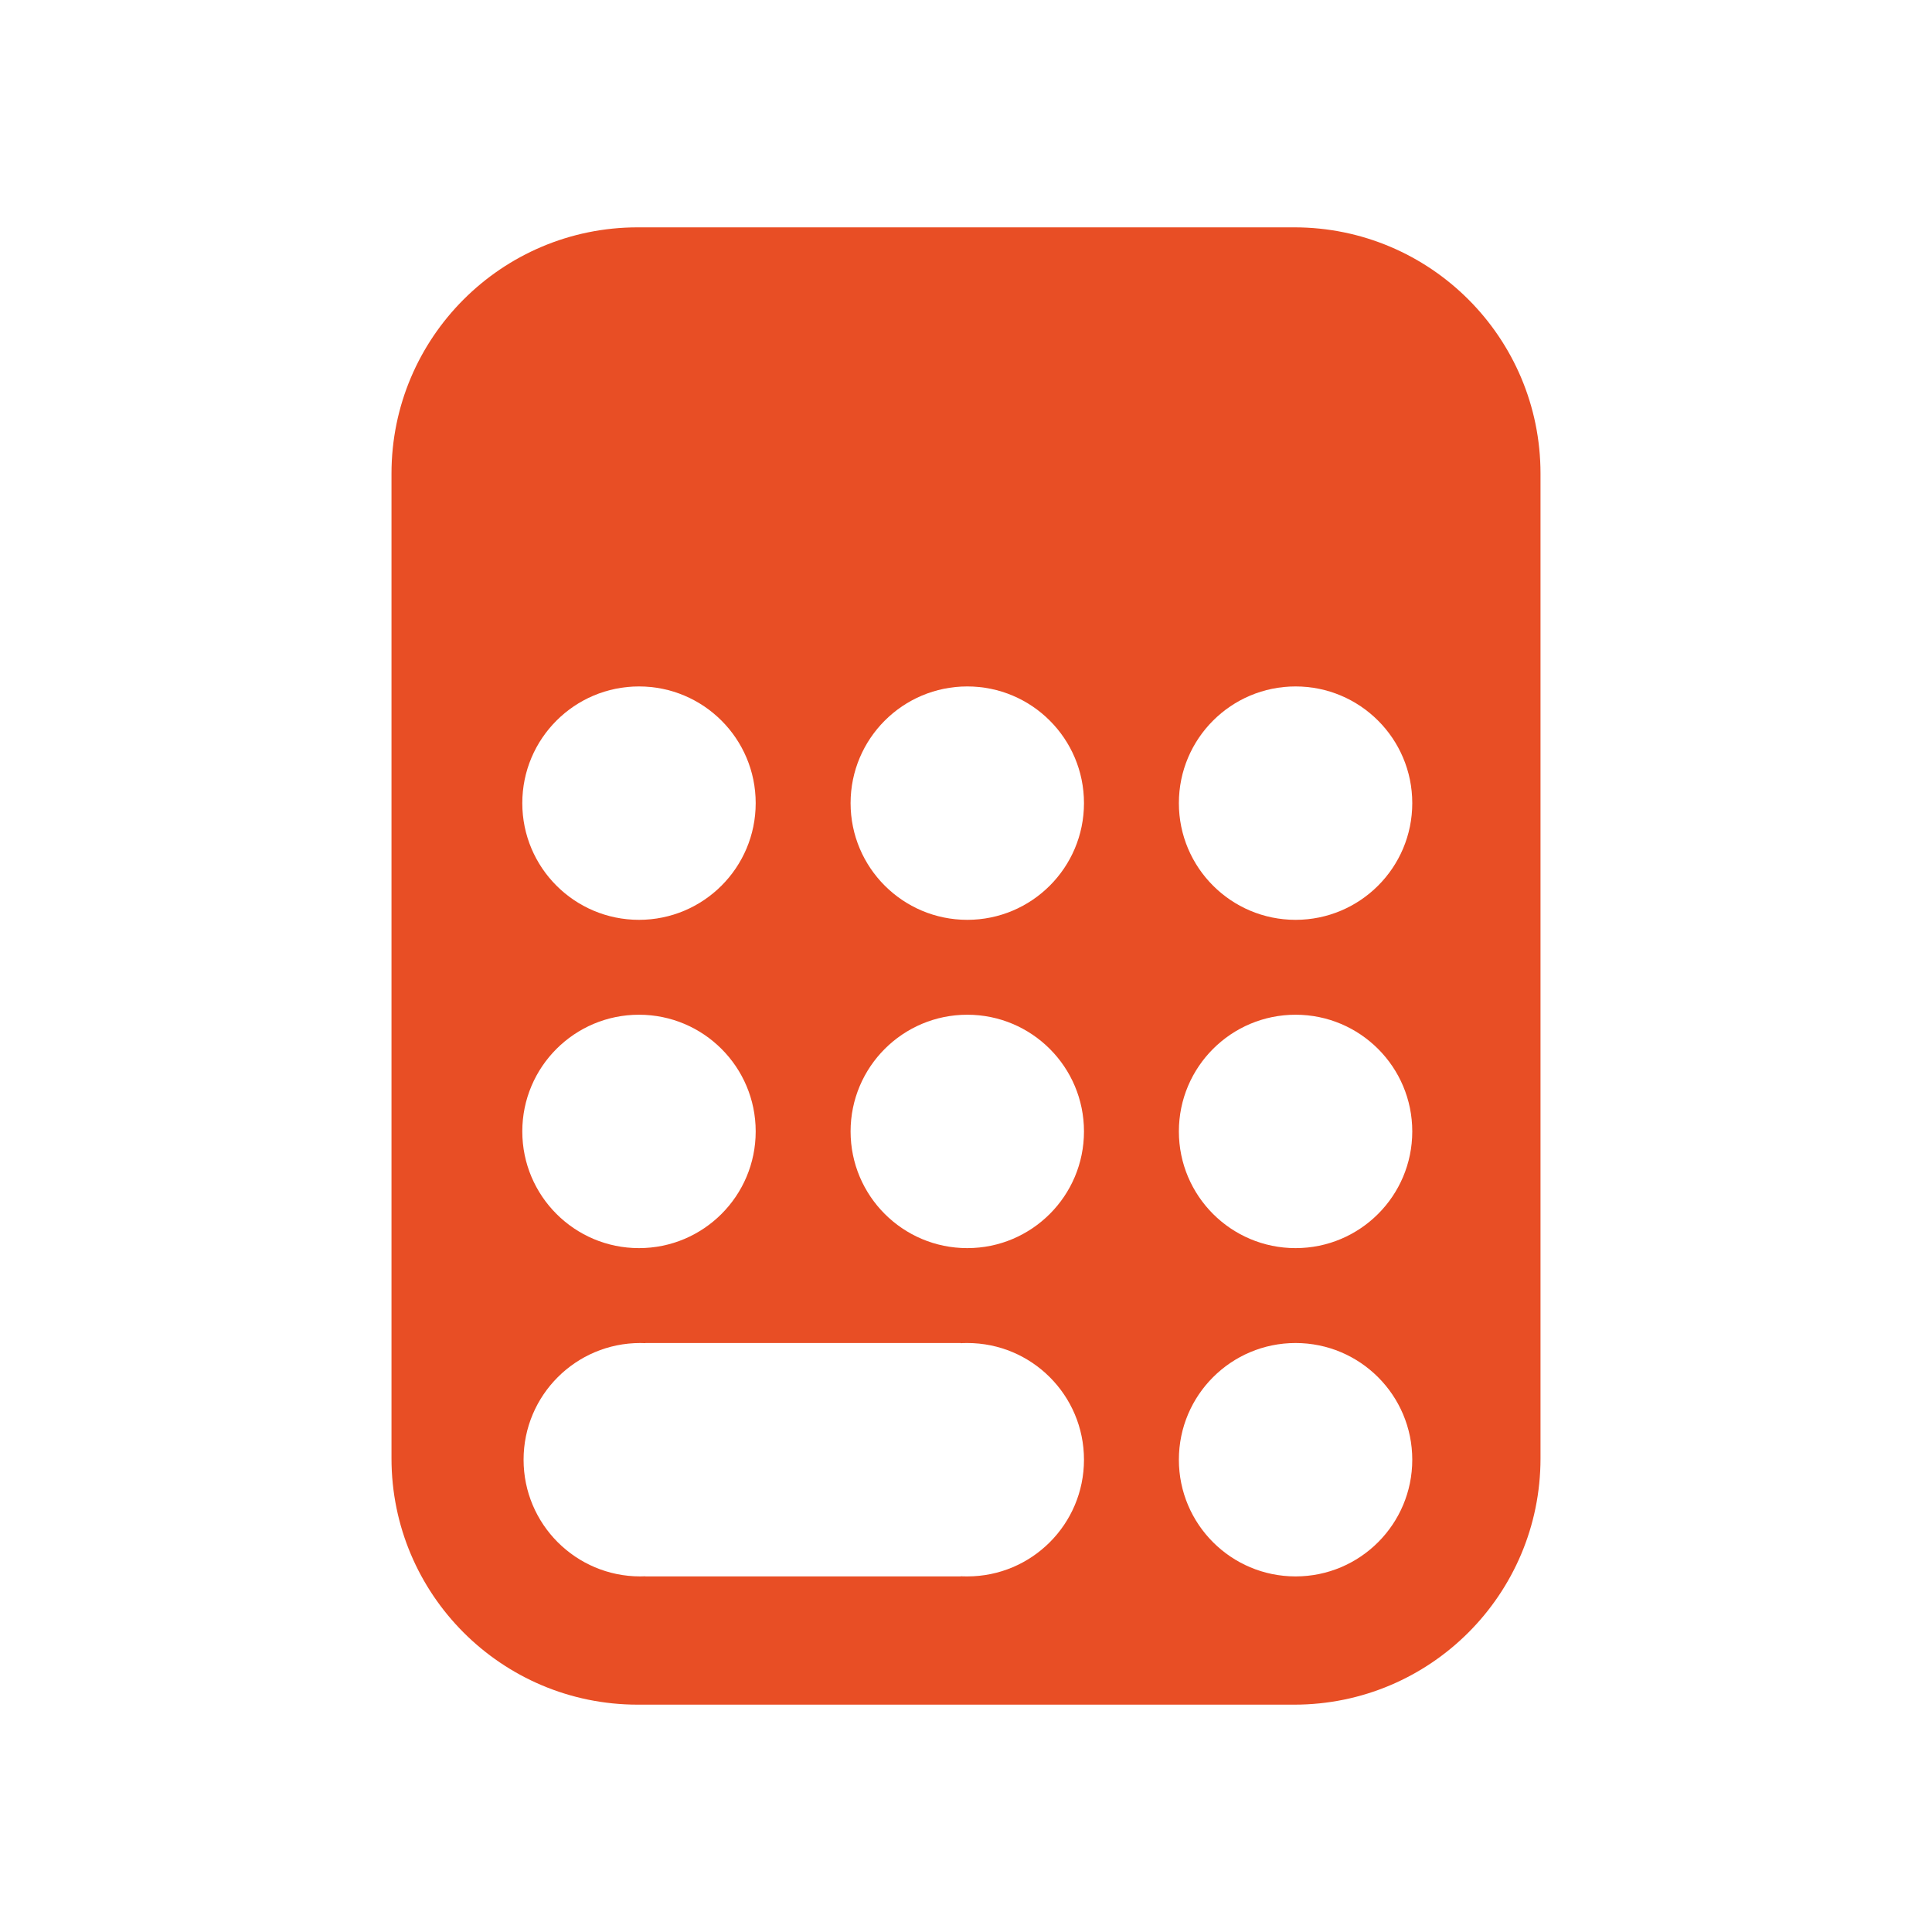<?xml version="1.0" encoding="UTF-8"?>
<!DOCTYPE svg PUBLIC "-//W3C//DTD SVG 1.1//EN" "http://www.w3.org/Graphics/SVG/1.1/DTD/svg11.dtd">
<svg version="1.1" xmlns="http://www.w3.org/2000/svg" xmlns:xlink="http://www.w3.org/1999/xlink" x="0" y="0" width="1024" height="1024" viewBox="0, 0, 1024, 1024">
  <g id="Background">
    <rect x="0" y="0" width="1024" height="1024" fill="#000000" fill-opacity="0"/>
  </g>
  <defs>
    <clipPath id="Clip_1">
      <path d="M640,64 C693.019,64 736,106.981 736,160 L736,864 C736,917.019 693.019,960 640,960 L384,960 C330.981,960 288,917.019 288,864 L288,160 C288,106.981 330.981,64 384,64 L640,64 z M510,819 L387,819 L387,819.05 L385,819 C359.871,819 339.5,839.371 339.5,864.5 C339.5,889.629 359.871,910 385,910 L387,909.949 L387,910 L510,910 L510,909.924 C510.935,910.02 510.106,909.939 512.5,910 C537.629,910 558,889.629 558,864.5 C558,839.371 537.629,819 512.5,819 C510.106,819.061 510.935,818.98 510,819.075 L510,819 z M640.5,819 L640.5,819 C615.371,819 595,839.371 595,864.5 C595,889.629 615.371,910 640.5,910 C665.629,910 686,889.629 686,864.5 C686,839.371 665.629,819 640.5,819 L640.5,819 z M512.5,691 L512.5,691 C487.371,691 467,711.371 467,736.5 C467,761.629 487.371,782 512.5,782 C537.629,782 558,761.629 558,736.5 C558,711.371 537.629,691 512.5,691 L512.5,691 z M384.5,691 L384.5,691 C359.371,691 339,711.371 339,736.5 C339,761.629 359.371,782 384.5,782 C409.629,782 430,761.629 430,736.5 C430,711.371 409.629,691 384.5,691 L384.5,691 z M640.5,691 L640.5,691 C615.371,691 595,711.371 595,736.5 C595,761.629 615.371,782 640.5,782 C665.629,782 686,761.629 686,736.5 C686,711.371 665.629,691 640.5,691 L640.5,691 z M512.5,563 L512.5,563 C487.371,563 467,583.371 467,608.5 C467,633.629 487.371,654 512.5,654 C537.629,654 558,633.629 558,608.5 C558,583.371 537.629,563 512.5,563 L512.5,563 z M640.5,563 L640.5,563 C615.371,563 595,583.371 595,608.5 C595,633.629 615.371,654 640.5,654 C665.629,654 686,633.629 686,608.5 C686,583.371 665.629,563 640.5,563 L640.5,563 z M384.5,563 L384.5,563 C359.371,563 339,583.371 339,608.5 C339,633.629 359.371,654 384.5,654 C409.629,654 430,633.629 430,608.5 C430,583.371 409.629,563 384.5,563 z M512.679,394 L512.679,394 L512.679,394 C508.047,394 503.442,394.457 498.867,395.37 C494.161,396.31 489.899,397.894 486.095,400.128 C482.194,402.418 478.97,405.463 476.449,409.238 C473.862,413.11 472.418,417.896 472.078,423.547 C471.973,425.297 473.366,426.774 475.123,426.774 L497.069,426.774 C498.642,426.774 499.957,425.581 500.106,424.018 C500.443,420.487 501.517,418.19 503.227,416.91 C505.117,415.495 507.882,414.743 511.597,414.742 C513.406,414.743 515.083,414.86 516.627,415.094 C517.946,415.293 519.062,415.677 519.996,416.237 C520.818,416.729 521.474,417.416 521.99,418.344 C522.481,419.226 522.766,420.607 522.765,422.495 L522.768,422.634 C522.83,423.986 522.524,424.775 521.87,425.31 C520.809,426.181 519.257,426.894 517.194,427.409 C514.877,427.987 512.191,428.426 509.14,428.72 C505.886,429.034 502.581,429.453 499.226,429.976 C495.819,430.508 492.44,431.225 489.088,432.128 C485.512,433.091 482.307,434.547 479.489,436.499 C476.564,438.524 474.186,441.225 472.366,444.564 C470.504,447.981 469.6,452.202 469.6,457.201 C469.6,461.736 470.38,465.719 471.971,469.129 C473.56,472.537 475.789,475.384 478.639,477.635 C481.435,479.845 484.684,481.466 488.361,482.498 C491.935,483.501 495.767,484 499.851,484 C505.098,484 510.24,483.236 515.267,481.709 C518.562,480.596 521.837,479.248 524.598,477.079 C524.942,478.557 524.703,477.605 525.395,479.913 C525.81,481.156 526.976,481.995 528.289,481.995 L550.544,481.995 C552.94,481.995 554.401,479.365 553.131,477.337 C552.374,476.128 551.769,474.059 551.407,471.169 C551.011,468.006 550.813,464.687 550.812,461.212 L550.812,419.719 C550.813,414.277 549.555,409.766 546.972,406.267 C544.512,402.935 541.343,400.329 537.502,398.47 C533.806,396.681 529.736,395.485 525.304,394.877 C521.046,394.293 516.838,394 512.679,394 z M522.765,444.9 L522.765,448.101 C522.766,449.189 522.646,450.717 522.403,452.659 C522.196,454.311 521.63,455.965 520.686,457.634 C519.823,459.162 518.446,460.516 516.502,461.696 C514.676,462.806 511.857,463.412 508.042,463.412 C506.477,463.412 504.966,463.275 503.504,463.001 C502.217,462.761 501.133,462.355 500.231,461.792 C499.45,461.305 498.837,460.645 498.364,459.769 C497.9,458.908 497.647,457.754 497.647,456.276 C497.647,454.69 497.903,453.483 498.364,452.629 C498.874,451.684 499.53,450.923 500.351,450.318 C501.26,449.647 502.355,449.1 503.647,448.684 C505.121,448.21 506.619,447.83 508.141,447.545 C509.803,447.253 511.497,447.004 513.19,446.805 C515.015,446.591 516.764,446.323 518.436,445.999 C519.905,445.728 521.335,445.323 522.765,444.9 z M428.919,368 L404.41,368 C402.709,368 401.33,369.332 401.329,370.975 L401.329,443.638 C401.33,445.474 401.254,447.386 401.104,449.376 C400.972,451.113 400.583,452.7 399.94,454.149 C399.404,455.356 398.537,456.33 397.273,457.12 C396.068,457.873 394.135,458.301 391.454,458.301 C388.995,458.301 387.1,457.939 385.76,457.273 C384.411,456.603 383.39,455.725 382.647,454.613 C381.838,453.401 381.251,451.884 380.904,450.04 C380.522,448.012 380.329,445.777 380.329,443.337 L380.329,438.512 C380.329,436.869 378.95,435.537 377.248,435.537 L355.081,435.537 C353.38,435.537 352,436.869 352,438.512 L352,447.859 C352,454.211 353.131,459.699 355.428,464.301 C357.704,468.863 360.747,472.634 364.548,475.581 C368.296,478.488 372.556,480.627 377.306,481.992 C381.964,483.331 386.787,484 391.766,484 C400.548,484 407.63,482.681 413.016,479.97 C418.336,477.291 422.471,473.908 425.373,469.817 C428.226,465.794 430.063,461.443 430.866,456.79 C431.621,452.415 432,448.384 432,444.693 L432,370.975 C432,369.332 430.621,368 428.919,368 z M640.161,396 C635.13,396 630.214,397.158 625.442,399.459 C622.971,400.77 620.52,402.204 618.613,404.309 L618.613,401.204 C618.613,399.523 617.266,398.16 615.603,398.159 L595.011,398.159 C593.348,398.16 592,399.523 592,401.204 L592,480.955 C592,482.637 593.348,484 595.011,484 L616.67,484 C618.333,484 619.681,482.637 619.681,480.955 L619.681,439.151 C619.681,431.627 620.867,426.393 623.041,423.476 C625.061,420.765 628.429,419.366 633.449,419.366 C637.684,419.366 640.315,420.547 641.738,422.812 C643.413,425.482 644.319,429.857 644.319,435.912 L644.319,480.955 C644.319,482.637 645.667,484 647.33,484 L668.99,484 C670.652,484 672,482.637 672,480.955 L672,431.901 C672,426.758 671.548,422.046 670.636,417.763 C669.682,413.279 668.002,409.421 665.586,406.221 C663.122,402.958 659.775,400.427 655.599,398.633 C651.378,396.987 646.957,396.141 642.427,396.04 L640.161,396 z M585.728,176 L526.324,176 C524.871,176 523.627,177.039 523.372,178.465 L512.889,237.091 C512.562,238.924 513.975,240.606 515.841,240.606 L535.288,240.606 C536.25,240.606 537.153,240.146 537.717,239.37 C539.604,236.771 541.57,234.92 543.595,233.784 C545.534,232.696 548.176,232.123 551.544,232.123 C554.072,232.123 556.233,232.545 558.052,233.37 C559.899,234.207 561.483,235.37 562.825,236.876 C564.172,238.387 565.184,240.153 565.867,242.197 C566.574,244.311 566.929,246.567 566.929,248.978 C566.929,251.27 566.555,253.489 565.803,255.648 C565.06,257.785 564.023,259.637 562.692,261.222 C561.383,262.779 559.777,264.044 557.852,265.025 C556.008,265.965 553.918,266.439 551.544,266.439 C547.409,266.439 544.137,265.262 541.571,262.911 C538.991,260.545 537.488,257.361 537.055,253.213 C536.896,251.69 535.608,250.533 534.072,250.533 L512.499,250.533 C510.821,250.533 509.47,251.905 509.501,253.577 C509.61,259.574 510.855,264.898 513.255,269.517 C515.63,274.089 518.822,277.935 522.812,281.03 C526.763,284.094 531.282,286.361 536.351,287.828 C541.336,289.271 546.555,289.992 552,289.992 C557.702,290.1 563.159,289.147 568.291,287.133 C573.412,285.123 577.922,282.262 581.801,278.557 C585.677,274.856 588.76,270.475 591.044,265.433 C593.349,260.345 594.5,254.85 594.5,248.978 C594.5,243.713 593.716,238.723 592.143,234.02 C590.554,229.266 588.237,225.112 585.192,221.579 C582.13,218.027 578.374,215.197 573.949,213.101 C569.478,210.983 564.38,209.934 558.685,209.934 C554.083,209.934 549.926,210.624 546.228,212.021 C542.832,213.536 544.301,212.696 541.742,214.399 L544.337,199.704 L585.728,199.704 C587.384,199.704 588.727,198.366 588.727,196.714 L588.727,178.99 C588.727,177.339 587.384,176 585.728,176 z M482.408,176 L464.706,176 C463.176,176 461.876,177.083 461.649,178.546 C461.09,182.147 459.953,185.092 458.261,187.417 C456.524,189.804 454.414,191.712 451.915,193.162 C449.364,194.642 446.472,195.679 443.22,196.271 C439.837,196.888 436.323,197.149 432.676,197.054 C430.936,197.008 429.5,198.36 429.5,200.042 L429.5,216.248 C429.5,217.899 430.885,219.238 432.592,219.238 L457.071,219.238 L457.071,285.011 C457.071,286.662 458.456,288 460.163,288 L482.408,288 C484.116,288 485.5,286.662 485.5,285.011 L485.5,178.989 C485.5,177.338 484.116,176 482.408,176 z"/>
    </clipPath>
    <filter id="InnerShadow_2">
      <feGaussianBlur in="SourceAlpha" stdDeviation="16"/>
      <feOffset dx="0" dy="16" result="offsetblur"/>
      <feFlood flood-color="#660000"/>
      <feComposite in2="offsetblur" operator="in"/>
    </filter>
    <clipPath id="Clip_3">
      <path d="M640,64 C693.019,64 736,106.981 736,160 L736,864 C736,917.019 693.019,960 640,960 L384,960 C330.981,960 288,917.019 288,864 L288,160 C288,106.981 330.981,64 384,64 L640,64 z"/>
    </clipPath>
    <filter id="InnerShadow_4">
      <feGaussianBlur in="SourceAlpha" stdDeviation="16"/>
      <feOffset dx="0" dy="16" result="offsetblur"/>
      <feFlood flood-color="#660000"/>
      <feComposite in2="offsetblur" operator="in"/>
    </filter>
    <clipPath id="Clip_5">
      <path d="M640,384 C693.019,384 736,426.981 736,480 L736,864 C736,917.019 693.019,960 640,960 L384,960 C330.981,960 288,917.019 288,864 L288,480 C288,426.981 330.981,384 384,384 L640,384 z"/>
    </clipPath>
    <filter id="InnerShadow_6">
      <feGaussianBlur in="SourceAlpha" stdDeviation="16"/>
      <feOffset dx="0" dy="16" result="offsetblur"/>
      <feFlood flood-color="#660000"/>
      <feComposite in2="offsetblur" operator="in"/>
    </filter>
    <clipPath id="Clip_7">
      <path d="M640.5,819 L640.5,819 C665.629,819 686,839.371 686,864.5 C686,889.629 665.629,910 640.5,910 C615.371,910 595,889.629 595,864.5 C595,839.371 615.371,819 640.5,819 L640.5,819 z M510,819 L510,819.075 C510.935,818.98 510.106,819.061 512.5,819 C537.629,819 558,839.371 558,864.5 C558,889.629 537.629,910 512.5,910 C510.106,909.939 510.935,910.02 510,909.924 L510,910 L387,910 L387,909.949 L385,910 C359.871,910 339.5,889.629 339.5,864.5 C339.5,839.371 359.871,819 385,819 L387,819.05 L387,819 L510,819 z M512.5,691 L512.5,691 C537.629,691 558,711.371 558,736.5 C558,761.629 537.629,782 512.5,782 C487.371,782 467,761.629 467,736.5 C467,711.371 487.371,691 512.5,691 L512.5,691 z M384.5,691 L384.5,691 C409.629,691 430,711.371 430,736.5 C430,761.629 409.629,782 384.5,782 C359.371,782 339,761.629 339,736.5 C339,711.371 359.371,691 384.5,691 L384.5,691 z M640.5,691 L640.5,691 C665.629,691 686,711.371 686,736.5 C686,761.629 665.629,782 640.5,782 C615.371,782 595,761.629 595,736.5 C595,711.371 615.371,691 640.5,691 L640.5,691 z M512.5,563 L512.5,563 C537.629,563 558,583.371 558,608.5 C558,633.629 537.629,654 512.5,654 C487.371,654 467,633.629 467,608.5 C467,583.371 487.371,563 512.5,563 L512.5,563 z M640.5,563 L640.5,563 C665.629,563 686,583.371 686,608.5 C686,633.629 665.629,654 640.5,654 C615.371,654 595,633.629 595,608.5 C595,583.371 615.371,563 640.5,563 L640.5,563 z M384.5,563 C409.629,563 430,583.371 430,608.5 C430,633.629 409.629,654 384.5,654 C359.371,654 339,633.629 339,608.5 C339,583.371 359.371,563 384.5,563 L384.5,563 z"/>
    </clipPath>
    <filter id="InnerShadow_8">
      <feGaussianBlur in="SourceAlpha" stdDeviation="16"/>
      <feOffset dx="0" dy="16" result="offsetblur"/>
      <feFlood flood-color="#660000"/>
      <feComposite in2="offsetblur" operator="in"/>
    </filter>
    <clipPath id="Clip_9">
      <path d="M686,120.5 C758.073,120.5 816.5,178.927 816.5,251 L816.5,773 C816.5,845.073 758.073,903.5 686,903.5 L338,903.5 C265.927,903.5 207.5,845.073 207.5,773 L207.5,251 C207.5,178.927 265.927,120.5 338,120.5 L686,120.5 z M686.68,711.828 L686.68,711.828 C652.52,711.828 624.828,739.52 624.828,773.68 C624.828,807.839 652.52,835.531 686.68,835.531 C720.84,835.531 748.532,807.839 748.532,773.68 C748.532,739.52 720.84,711.828 686.68,711.828 L686.68,711.828 z M509.281,711.828 L342.078,711.828 L342.078,711.897 L339.359,711.828 C305.2,711.828 277.508,739.52 277.508,773.68 C277.508,807.839 305.2,835.531 339.36,835.531 L342.078,835.462 L342.078,835.531 L509.281,835.531 L509.281,835.429 C510.553,835.558 509.425,835.449 512.68,835.531 C546.84,835.531 574.532,807.839 574.532,773.68 C574.532,739.52 546.84,711.828 512.68,711.828 C509.425,711.91 510.553,711.801 509.282,711.931 L509.281,711.828 z M686.68,537.828 L686.68,537.828 C652.52,537.828 624.828,565.52 624.828,599.68 C624.828,633.839 652.52,661.531 686.68,661.531 C720.84,661.531 748.532,633.839 748.532,599.68 C748.532,565.52 720.84,537.828 686.68,537.828 L686.68,537.828 z M338.68,537.828 L338.68,537.828 C304.52,537.828 276.828,565.52 276.828,599.68 C276.828,633.839 304.52,661.531 338.68,661.531 C372.84,661.531 400.532,633.839 400.532,599.68 C400.532,565.52 372.84,537.828 338.68,537.828 L338.68,537.828 z M512.68,537.828 L512.68,537.828 C478.52,537.828 450.828,565.52 450.828,599.68 C450.828,633.839 478.52,661.531 512.68,661.531 C546.84,661.531 574.532,633.839 574.532,599.68 C574.532,565.52 546.84,537.828 512.68,537.828 L512.68,537.828 z M686.68,363.828 L686.68,363.828 C652.52,363.828 624.828,391.52 624.828,425.68 C624.828,459.839 652.52,487.531 686.68,487.531 C720.84,487.531 748.532,459.839 748.532,425.68 C748.532,391.52 720.84,363.828 686.68,363.828 L686.68,363.828 z M512.68,363.828 L512.68,363.828 C478.52,363.828 450.828,391.52 450.828,425.68 C450.828,459.839 478.52,487.531 512.68,487.531 C546.84,487.531 574.532,459.839 574.532,425.68 C574.532,391.52 546.84,363.828 512.68,363.828 L512.68,363.828 z M338.68,363.828 L338.68,363.828 C304.52,363.828 276.828,391.52 276.828,425.68 C276.828,459.839 304.52,487.531 338.68,487.531 C372.84,487.531 400.532,459.839 400.532,425.68 C400.532,391.52 372.84,363.828 338.68,363.828 L338.68,363.828 z"/>
    </clipPath>
    <filter id="InnerShadow_10">
      <feGaussianBlur in="SourceAlpha" stdDeviation="16"/>
      <feOffset dx="0" dy="16" result="offsetblur"/>
      <feFlood flood-color="#660000"/>
      <feComposite in2="offsetblur" operator="in"/>
    </filter>
  </defs>
  <g id="Icon_1024">
    <path d="M512,1024 C229.23,1024 0,794.77 -0,512 C-0,229.23 229.23,0 512,-0 C794.77,-0 1024,229.23 1024,512 C1024,794.77 794.77,1024 512,1024 z" fill="#FFFFFF" display="none"/>
    <path d="M216,0 L808,0 C926,0 1024,98 1024,216 L1024,808 C1024,926 926,1024 808,1024 L216,1024 C98,1024 0,926 0,808 L0,216 C0,98 98,0 216,0 z" fill="#FFFFFF"/>
    <path d="M0,0 L1024,0 L1024,1024 L0,1024 L0,0 z" fill="#FFFFFF" display="none"/>
    <g display="none">
      <path d="M640,64 C693.019,64 736,106.981 736,160 L736,864 C736,917.019 693.019,960 640,960 L384,960 C330.981,960 288,917.019 288,864 L288,160 C288,106.981 330.981,64 384,64 L640,64 z M640.5,819 L640.5,819 C615.371,819 595,839.371 595,864.5 C595,889.629 615.371,910 640.5,910 C665.629,910 686,889.629 686,864.5 C686,839.371 665.629,819 640.5,819 z M510,819 L387,819 L387,819.051 L385,819 C359.871,819 339.5,839.371 339.5,864.5 C339.5,889.629 359.871,910 385,910 L387,909.949 L387,910 L510,910 L510,909.924 C510.935,910.02 510.106,909.939 512.5,910 C537.629,910 558,889.629 558,864.5 C558,839.371 537.629,819 512.5,819 C510.106,819.061 510.935,818.98 510,819.075 L510,819 z M640.5,691 L640.5,691 C615.371,691 595,711.371 595,736.5 C595,761.629 615.371,782 640.5,782 C665.629,782 686,761.629 686,736.5 C686,711.371 665.629,691 640.5,691 z M384.5,691 L384.5,691 C359.371,691 339,711.371 339,736.5 C339,761.629 359.371,782 384.5,782 C409.629,782 430,761.629 430,736.5 C430,711.371 409.629,691 384.5,691 z M512.5,691 L512.5,691 C487.371,691 467,711.371 467,736.5 C467,761.629 487.371,782 512.5,782 C537.629,782 558,761.629 558,736.5 C558,711.371 537.629,691 512.5,691 z M640.5,563 L640.5,563 C615.371,563 595,583.371 595,608.5 C595,633.629 615.371,654 640.5,654 C665.629,654 686,633.629 686,608.5 C686,583.371 665.629,563 640.5,563 z M512.5,563 L512.5,563 C487.371,563 467,583.371 467,608.5 C467,633.629 487.371,654 512.5,654 C537.629,654 558,633.629 558,608.5 C558,583.371 537.629,563 512.5,563 z M384.5,563 L384.5,563 C359.371,563 339,583.371 339,608.5 C339,633.629 359.371,654 384.5,654 C409.629,654 430,633.629 430,608.5 C430,583.371 409.629,563 384.5,563 z M428.919,368 L404.41,368 C402.709,368 401.33,369.332 401.329,370.975 L401.329,443.638 C401.33,445.474 401.254,447.386 401.104,449.376 C400.972,451.113 400.583,452.7 399.94,454.149 C399.404,455.356 398.537,456.33 397.273,457.12 C396.068,457.873 394.135,458.301 391.454,458.301 C388.995,458.301 387.1,457.939 385.76,457.273 C384.411,456.603 383.39,455.725 382.647,454.613 C381.838,453.401 381.251,451.884 380.904,450.04 C380.522,448.012 380.329,445.777 380.329,443.337 L380.329,438.512 C380.329,436.869 378.95,435.537 377.248,435.537 L355.081,435.537 C353.38,435.537 352,436.869 352,438.512 L352,447.859 C352,454.211 353.131,459.699 355.428,464.301 C357.704,468.863 360.747,472.634 364.548,475.581 C368.296,478.488 372.556,480.627 377.306,481.992 C381.964,483.331 386.787,484 391.766,484 C400.548,484 407.63,482.681 413.016,479.97 C418.336,477.291 422.471,473.908 425.373,469.817 C428.226,465.794 430.063,461.443 430.866,456.79 C431.621,452.415 432,448.384 432,444.693 L432,370.975 C432,369.332 430.621,368 428.919,368 z M512.679,394 L512.679,394 L512.679,394 C508.047,394 503.442,394.457 498.867,395.37 C494.161,396.31 489.899,397.894 486.095,400.128 C482.194,402.418 478.97,405.463 476.449,409.238 C473.862,413.11 472.418,417.896 472.078,423.547 C471.973,425.297 473.366,426.774 475.123,426.774 L497.069,426.774 C498.642,426.774 499.957,425.581 500.106,424.018 C500.443,420.487 501.517,418.19 503.227,416.91 C505.117,415.495 507.882,414.743 511.597,414.742 C513.406,414.743 515.083,414.86 516.627,415.094 C517.946,415.293 519.062,415.677 519.996,416.237 C520.818,416.729 521.474,417.416 521.99,418.344 C522.481,419.226 522.766,420.607 522.765,422.495 L522.768,422.634 C522.83,423.986 522.524,424.775 521.87,425.31 C520.809,426.181 519.257,426.894 517.194,427.409 C514.877,427.987 512.191,428.426 509.14,428.72 C505.886,429.034 502.581,429.453 499.226,429.976 C495.819,430.508 492.44,431.225 489.088,432.128 C485.512,433.091 482.307,434.547 479.489,436.499 C476.564,438.524 474.186,441.225 472.366,444.564 C470.504,447.981 469.6,452.202 469.6,457.201 C469.6,461.736 470.38,465.719 471.971,469.129 C473.56,472.537 475.789,475.384 478.639,477.635 C481.435,479.845 484.684,481.466 488.361,482.498 C491.935,483.501 495.767,484 499.851,484 C505.098,484 510.24,483.236 515.267,481.709 C518.562,480.596 521.837,479.248 524.598,477.079 C524.942,478.557 524.703,477.605 525.395,479.913 C525.81,481.156 526.976,481.995 528.289,481.995 L550.544,481.995 C552.94,481.995 554.401,479.365 553.131,477.337 C552.374,476.128 551.769,474.059 551.407,471.169 C551.011,468.006 550.813,464.687 550.812,461.212 L550.812,419.719 C550.813,414.277 549.555,409.766 546.972,406.267 C544.512,402.935 541.343,400.329 537.502,398.47 C533.806,396.681 529.736,395.485 525.304,394.877 C521.046,394.293 516.838,394 512.679,394 z M522.765,448.101 C522.766,449.189 522.646,450.717 522.403,452.659 C522.196,454.311 521.63,455.965 520.686,457.634 C519.823,459.162 518.446,460.516 516.502,461.696 C514.676,462.806 511.857,463.412 508.042,463.412 C506.477,463.412 504.966,463.275 503.504,463.001 C502.217,462.761 501.133,462.355 500.231,461.792 C499.45,461.305 498.837,460.645 498.364,459.769 C497.9,458.908 497.647,457.754 497.647,456.276 C497.647,454.69 497.903,453.483 498.364,452.629 C498.874,451.684 499.53,450.923 500.351,450.318 C501.26,449.647 502.355,449.1 503.647,448.684 C505.121,448.21 506.619,447.83 508.141,447.545 C509.803,447.253 511.497,447.004 513.19,446.805 C515.015,446.591 516.764,446.323 518.436,445.999 C519.905,445.728 521.335,445.323 522.765,444.9 L522.765,448.101 z M640.161,396 C635.13,396 630.214,397.158 625.442,399.459 C622.971,400.77 620.52,402.204 618.613,404.309 L618.613,401.204 C618.613,399.523 617.266,398.16 615.603,398.159 L595.011,398.16 C593.348,398.16 592,399.523 592,401.204 L592,480.955 C592,482.637 593.348,484 595.011,484 L616.671,484 C618.333,484 619.681,482.637 619.681,480.955 L619.681,439.151 C619.681,431.627 620.867,426.393 623.041,423.476 C625.061,420.765 628.429,419.366 633.449,419.366 C637.684,419.366 640.315,420.547 641.738,422.812 C643.413,425.482 644.319,429.857 644.319,435.912 L644.319,480.955 C644.319,482.637 645.667,484 647.33,484 L668.99,484 C670.652,484 672,482.637 672,480.955 L672,431.901 C672,426.758 671.548,422.046 670.636,417.763 C669.682,413.279 668.002,409.421 665.586,406.221 C663.122,402.958 659.775,400.427 655.599,398.633 C651.378,396.987 646.957,396.141 642.427,396.04 L640.161,396 z M585.728,176 L526.324,176 C524.871,176 523.627,177.039 523.372,178.465 L512.889,237.091 C512.562,238.924 513.975,240.606 515.841,240.606 L535.288,240.606 C536.25,240.606 537.153,240.146 537.717,239.37 C539.604,236.771 541.57,234.92 543.595,233.784 C545.534,232.696 548.176,232.123 551.544,232.123 C554.072,232.123 556.233,232.545 558.052,233.37 C559.899,234.207 561.483,235.37 562.825,236.876 C564.172,238.387 565.184,240.153 565.867,242.197 C566.574,244.311 566.929,246.567 566.929,248.978 C566.929,251.27 566.555,253.489 565.803,255.648 C565.06,257.785 564.023,259.637 562.692,261.222 C561.383,262.779 559.777,264.044 557.852,265.025 C556.008,265.965 553.918,266.439 551.544,266.439 C547.409,266.439 544.137,265.262 541.571,262.911 C538.991,260.545 537.488,257.361 537.055,253.213 C536.896,251.69 535.608,250.533 534.072,250.533 L512.499,250.533 C510.821,250.533 509.47,251.905 509.501,253.577 C509.61,259.574 510.855,264.898 513.255,269.517 C515.63,274.089 518.822,277.935 522.812,281.03 C526.763,284.094 531.282,286.361 536.351,287.828 C541.336,289.271 546.555,289.992 552,289.992 C557.702,290.1 563.159,289.147 568.291,287.133 C573.412,285.123 577.922,282.262 581.801,278.557 C585.677,274.856 588.76,270.475 591.044,265.433 C593.349,260.345 594.5,254.85 594.5,248.978 C594.5,243.713 593.716,238.723 592.143,234.02 C590.554,229.266 588.237,225.112 585.192,221.579 C582.13,218.027 578.374,215.197 573.949,213.101 C569.478,210.983 564.38,209.934 558.685,209.934 C554.083,209.934 549.926,210.624 546.228,212.021 C542.832,213.536 544.301,212.696 541.742,214.399 L544.337,199.704 L585.728,199.704 C587.384,199.704 588.727,198.366 588.727,196.714 L588.727,178.99 C588.727,177.339 587.384,176 585.728,176 z M482.408,176 L464.706,176 C463.176,176 461.876,177.083 461.649,178.546 C461.09,182.147 459.953,185.092 458.261,187.417 C456.524,189.804 454.414,191.712 451.915,193.162 C449.364,194.642 446.472,195.679 443.22,196.271 C439.837,196.888 436.323,197.149 432.676,197.054 C430.936,197.008 429.5,198.36 429.5,200.042 L429.5,216.248 C429.5,217.899 430.885,219.238 432.592,219.238 L457.071,219.238 L457.071,285.011 C457.071,286.662 458.456,288 460.163,288 L482.408,288 C484.116,288 485.5,286.662 485.5,285.011 L485.5,178.989 C485.5,177.338 484.116,176 482.408,176 z" fill="#E84E25"/>
      <path d="M255,15 L769,15 L769,1009 L255,1009 z M482.408,176 C484.116,176 485.5,177.338 485.5,178.989 L485.5,285.011 C485.5,286.662 484.116,288 482.408,288 L460.163,288 C458.456,288 457.071,286.662 457.071,285.011 L457.071,219.238 L432.592,219.238 C430.885,219.238 429.5,217.899 429.5,216.248 L429.5,200.042 C429.5,198.36 430.936,197.008 432.676,197.054 C436.323,197.149 439.837,196.888 443.22,196.271 C446.472,195.679 449.364,194.642 451.915,193.162 C454.414,191.712 456.524,189.804 458.261,187.417 C459.953,185.092 461.09,182.147 461.649,178.546 C461.876,177.083 463.176,176 464.706,176 L482.408,176 z M585.728,176 C587.384,176 588.727,177.339 588.727,178.99 L588.727,196.714 C588.727,198.366 587.384,199.704 585.728,199.704 L544.337,199.704 L541.742,214.399 C544.301,212.696 542.832,213.536 546.228,212.021 C549.926,210.624 554.083,209.934 558.685,209.934 C564.38,209.934 569.478,210.983 573.949,213.101 C578.374,215.197 582.13,218.027 585.192,221.579 C588.237,225.112 590.554,229.266 592.143,234.02 C593.716,238.723 594.5,243.713 594.5,248.978 C594.5,254.85 593.349,260.345 591.044,265.433 C588.76,270.475 585.677,274.856 581.801,278.557 C577.922,282.262 573.412,285.123 568.291,287.133 C563.159,289.147 557.702,290.1 552,289.992 C546.555,289.992 541.336,289.271 536.351,287.828 C531.282,286.361 526.763,284.094 522.812,281.03 C518.822,277.935 515.63,274.089 513.255,269.517 C510.855,264.898 509.61,259.574 509.501,253.577 C509.47,251.905 510.821,250.533 512.499,250.533 L534.072,250.533 C535.608,250.533 536.896,251.69 537.055,253.213 C537.488,257.361 538.991,260.545 541.571,262.911 C544.137,265.262 547.409,266.439 551.544,266.439 C553.918,266.439 556.008,265.965 557.852,265.025 C559.777,264.044 561.383,262.779 562.692,261.222 C564.023,259.637 565.06,257.785 565.803,255.648 C566.555,253.489 566.929,251.27 566.929,248.978 C566.929,246.567 566.574,244.311 565.867,242.197 C565.184,240.153 564.172,238.387 562.825,236.876 C561.483,235.37 559.899,234.207 558.052,233.37 C556.233,232.545 554.072,232.123 551.544,232.123 C548.176,232.123 545.534,232.696 543.595,233.784 C541.57,234.92 539.604,236.771 537.717,239.37 C537.153,240.146 536.25,240.606 535.288,240.606 L515.841,240.606 C513.975,240.606 512.562,238.924 512.889,237.091 L523.372,178.465 C523.627,177.039 524.871,176 526.324,176 L585.728,176 z M640.161,396 L642.427,396.04 C646.957,396.141 651.378,396.987 655.599,398.633 C659.775,400.427 663.122,402.958 665.586,406.221 C668.002,409.421 669.682,413.279 670.636,417.763 C671.548,422.046 672,426.758 672,431.901 L672,480.955 C672,482.637 670.652,484 668.99,484 L647.33,484 C645.667,484 644.319,482.637 644.319,480.955 L644.319,435.912 C644.319,429.857 643.413,425.482 641.738,422.812 C640.315,420.547 637.684,419.366 633.449,419.366 C628.429,419.366 625.061,420.765 623.041,423.476 C620.867,426.393 619.681,431.627 619.681,439.151 L619.681,480.955 C619.681,482.637 618.333,484 616.67,484 L595.011,484 C593.348,484 592,482.637 592,480.955 L592,401.204 C592,399.523 593.348,398.16 595.011,398.159 L615.603,398.159 C617.266,398.16 618.613,399.523 618.613,401.204 L618.613,404.309 C620.52,402.204 622.971,400.77 625.442,399.459 C630.214,397.158 635.13,396 640.161,396 z M428.919,368 C430.621,368 432,369.332 432,370.975 L432,444.693 C432,448.384 431.621,452.415 430.866,456.79 C430.063,461.443 428.226,465.794 425.373,469.817 C422.471,473.908 418.336,477.291 413.016,479.97 C407.63,482.681 400.548,484 391.766,484 C386.787,484 381.964,483.331 377.306,481.992 C372.556,480.627 368.296,478.488 364.548,475.581 C360.747,472.634 357.704,468.863 355.428,464.301 C353.131,459.699 352,454.211 352,447.859 L352,438.512 C352,436.869 353.38,435.537 355.081,435.537 L377.248,435.537 C378.95,435.537 380.329,436.869 380.329,438.512 L380.329,443.337 C380.329,445.777 380.522,448.012 380.904,450.04 C381.251,451.884 381.838,453.401 382.647,454.613 C383.39,455.725 384.411,456.603 385.76,457.273 C387.1,457.939 388.995,458.301 391.454,458.301 C394.135,458.301 396.068,457.873 397.273,457.12 C398.537,456.33 399.404,455.356 399.94,454.149 C400.583,452.7 400.972,451.113 401.104,449.376 C401.254,447.386 401.33,445.474 401.329,443.638 L401.329,370.975 C401.33,369.332 402.709,368 404.41,368 L428.919,368 z M522.765,444.9 C521.335,445.323 519.905,445.728 518.436,445.999 C516.764,446.323 515.015,446.591 513.19,446.805 C511.497,447.004 509.803,447.253 508.141,447.545 C506.619,447.83 505.121,448.21 503.647,448.684 C502.355,449.1 501.26,449.647 500.351,450.318 C499.53,450.923 498.874,451.684 498.364,452.629 C497.903,453.483 497.647,454.69 497.647,456.276 C497.647,457.754 497.9,458.908 498.364,459.769 C498.837,460.645 499.45,461.305 500.231,461.792 C501.133,462.355 502.217,462.761 503.504,463.001 C504.966,463.275 506.477,463.412 508.042,463.412 C511.857,463.412 514.676,462.806 516.502,461.696 C518.446,460.516 519.823,459.162 520.686,457.634 C521.63,455.965 522.196,454.311 522.403,452.659 C522.646,450.717 522.766,449.189 522.765,448.101 L522.765,444.9 z M512.679,394 C516.838,394 521.046,394.293 525.304,394.877 C529.736,395.485 533.806,396.681 537.502,398.47 C541.343,400.329 544.512,402.935 546.972,406.267 C549.555,409.766 550.813,414.277 550.812,419.719 L550.812,461.212 C550.813,464.687 551.011,468.006 551.407,471.169 C551.769,474.059 552.374,476.128 553.131,477.337 C554.401,479.365 552.94,481.995 550.544,481.995 L528.289,481.995 C526.976,481.995 525.81,481.156 525.395,479.913 C524.703,477.605 524.942,478.557 524.598,477.079 C521.837,479.248 518.562,480.596 515.267,481.709 C510.24,483.236 505.098,484 499.851,484 C495.767,484 491.935,483.501 488.361,482.498 C484.684,481.466 481.435,479.845 478.639,477.635 C475.789,475.384 473.56,472.537 471.971,469.129 C470.38,465.719 469.6,461.736 469.6,457.201 C469.6,452.202 470.504,447.981 472.366,444.564 C474.186,441.225 476.564,438.524 479.489,436.499 C482.307,434.547 485.512,433.091 489.088,432.128 C492.44,431.225 495.819,430.508 499.226,429.976 C502.581,429.453 505.886,429.034 509.14,428.72 C512.191,428.426 514.877,427.987 517.194,427.409 C519.257,426.894 520.809,426.181 521.87,425.31 C522.524,424.775 522.83,423.986 522.768,422.634 L522.765,422.495 C522.766,420.607 522.481,419.226 521.99,418.344 C521.474,417.416 520.818,416.729 519.996,416.237 C519.062,415.677 517.946,415.293 516.627,415.094 C515.083,414.86 513.406,414.743 511.597,414.742 C507.882,414.743 505.117,415.495 503.227,416.91 C501.517,418.19 500.443,420.487 500.106,424.018 C499.957,425.581 498.642,426.774 497.069,426.774 L475.123,426.774 C473.366,426.774 471.973,425.297 472.078,423.547 C472.418,417.896 473.862,413.11 476.449,409.238 C478.97,405.463 482.194,402.418 486.095,400.128 C489.899,397.894 494.161,396.31 498.867,395.37 C503.442,394.457 508.047,394 512.679,394 L512.679,394 L512.679,394 z M384.5,563 C409.629,563 430,583.371 430,608.5 C430,633.629 409.629,654 384.5,654 C359.371,654 339,633.629 339,608.5 C339,583.371 359.371,563 384.5,563 L384.5,563 z M640.5,563 L640.5,563 C665.629,563 686,583.371 686,608.5 C686,633.629 665.629,654 640.5,654 C615.371,654 595,633.629 595,608.5 C595,583.371 615.371,563 640.5,563 L640.5,563 z M512.5,563 L512.5,563 C537.629,563 558,583.371 558,608.5 C558,633.629 537.629,654 512.5,654 C487.371,654 467,633.629 467,608.5 C467,583.371 487.371,563 512.5,563 L512.5,563 z M640.5,691 L640.5,691 C665.629,691 686,711.371 686,736.5 C686,761.629 665.629,782 640.5,782 C615.371,782 595,761.629 595,736.5 C595,711.371 615.371,691 640.5,691 L640.5,691 z M384.5,691 L384.5,691 C409.629,691 430,711.371 430,736.5 C430,761.629 409.629,782 384.5,782 C359.371,782 339,761.629 339,736.5 C339,711.371 359.371,691 384.5,691 L384.5,691 z M512.5,691 L512.5,691 C537.629,691 558,711.371 558,736.5 C558,761.629 537.629,782 512.5,782 C487.371,782 467,761.629 467,736.5 C467,711.371 487.371,691 512.5,691 L512.5,691 z M640.5,819 L640.5,819 C665.629,819 686,839.371 686,864.5 C686,889.629 665.629,910 640.5,910 C615.371,910 595,889.629 595,864.5 C595,839.371 615.371,819 640.5,819 L640.5,819 z M510,819 L510,819.075 C510.935,818.98 510.106,819.061 512.5,819 C537.629,819 558,839.371 558,864.5 C558,889.629 537.629,910 512.5,910 C510.106,909.939 510.935,910.02 510,909.924 L510,910 L387,910 L387,909.949 L385,910 C359.871,910 339.5,889.629 339.5,864.5 C339.5,839.371 359.871,819 385,819 L387,819.05 L387,819 L510,819 z M640,64 L384,64 C330.981,64 288,106.981 288,160 L288,864 C288,917.019 330.981,960 384,960 L640,960 C693.019,960 736,917.019 736,864 L736,160 C736,106.981 693.019,64 640,64 z" clip-path="url(#Clip_1)" filter="url(#InnerShadow_2)" fill="rgba(0,0,0,1)"/>
    </g>
    <g display="none">
      <path d="M640,64 C693.019,64 736,106.981 736,160 L736,864 C736,917.019 693.019,960 640,960 L384,960 C330.981,960 288,917.019 288,864 L288,160 C288,106.981 330.981,64 384,64 L640,64 z" fill="#E84E25"/>
      <path d="M255,15 L769,15 L769,1009 L255,1009 z M640,64 L384,64 C330.981,64 288,106.981 288,160 L288,864 C288,917.019 330.981,960 384,960 L640,960 C693.019,960 736,917.019 736,864 L736,160 C736,106.981 693.019,64 640,64 z" clip-path="url(#Clip_3)" filter="url(#InnerShadow_4)" fill="rgba(0,0,0,1)"/>
    </g>
    <g display="none">
      <path d="M384,384 L640,384 C693.019,384 736,426.981 736,480 L736,864 C736,917.019 693.019,960 640,960 L384,960 C330.981,960 288,917.019 288,864 L288,480 C288,426.981 330.981,384 384,384 z" fill="#E84E25"/>
      <path d="M255,335 L769,335 L769,1009 L255,1009 z M640,384 L384,384 C330.981,384 288,426.981 288,480 L288,864 C288,917.019 330.981,960 384,960 L640,960 C693.019,960 736,917.019 736,864 L736,480 C736,426.981 693.019,384 640,384 z" clip-path="url(#Clip_5)" filter="url(#InnerShadow_6)" fill="rgba(0,0,0,1)"/>
    </g>
    <g display="none">
      <path d="M640.5,819 C665.629,819 686,839.371 686,864.5 C686,889.629 665.629,910 640.5,910 C615.371,910 595,889.629 595,864.5 C595,839.371 615.371,819 640.5,819 L640.5,819 z M510,819 L387,819 L387,819.05 L385,819 C359.871,819 339.5,839.371 339.5,864.5 C339.5,889.629 359.871,910 385,910 L387,909.949 L387,910 L510,910 L510,909.924 C510.935,910.02 510.106,909.939 512.5,910 C537.629,910 558,889.629 558,864.5 C558,839.371 537.629,819 512.5,819 C510.106,819.061 510.935,818.98 510,819.075 L510,819 z M640.5,691 L640.5,691 C615.371,691 595,711.371 595,736.5 C595,761.629 615.371,782 640.5,782 C665.629,782 686,761.629 686,736.5 C686,711.371 665.629,691 640.5,691 z M384.5,691 L384.5,691 C359.371,691 339,711.371 339,736.5 C339,761.629 359.371,782 384.5,782 C409.629,782 430,761.629 430,736.5 C430,711.371 409.629,691 384.5,691 z M512.5,691 L512.5,691 C487.371,691 467,711.371 467,736.5 C467,761.629 487.371,782 512.5,782 C537.629,782 558,761.629 558,736.5 C558,711.371 537.629,691 512.5,691 z M640.5,563 L640.5,563 C615.371,563 595,583.371 595,608.5 C595,633.629 615.371,654 640.5,654 C665.629,654 686,633.629 686,608.5 C686,583.371 665.629,563 640.5,563 z M512.5,563 L512.5,563 C487.371,563 467,583.371 467,608.5 C467,633.629 487.371,654 512.5,654 C537.629,654 558,633.629 558,608.5 C558,583.371 537.629,563 512.5,563 z M384.5,563 L384.5,563 C359.371,563 339,583.371 339,608.5 C339,633.629 359.371,654 384.5,654 C409.629,654 430,633.629 430,608.5 C430,583.371 409.629,563 384.5,563 z" fill="#E84E25"/>
      <path d="M306,514 L719,514 L719,959 L306,959 z M384.5,563 L384.5,563 C359.371,563 339,583.371 339,608.5 C339,633.629 359.371,654 384.5,654 C409.629,654 430,633.629 430,608.5 C430,583.371 409.629,563 384.5,563 z M640.5,563 L640.5,563 C615.371,563 595,583.371 595,608.5 C595,633.629 615.371,654 640.5,654 C665.629,654 686,633.629 686,608.5 C686,583.371 665.629,563 640.5,563 L640.5,563 z M512.5,563 L512.5,563 C487.371,563 467,583.371 467,608.5 C467,633.629 487.371,654 512.5,654 C537.629,654 558,633.629 558,608.5 C558,583.371 537.629,563 512.5,563 L512.5,563 z M640.5,691 L640.5,691 C615.371,691 595,711.371 595,736.5 C595,761.629 615.371,782 640.5,782 C665.629,782 686,761.629 686,736.5 C686,711.371 665.629,691 640.5,691 L640.5,691 z M384.5,691 L384.5,691 C359.371,691 339,711.371 339,736.5 C339,761.629 359.371,782 384.5,782 C409.629,782 430,761.629 430,736.5 C430,711.371 409.629,691 384.5,691 L384.5,691 z M512.5,691 L512.5,691 C487.371,691 467,711.371 467,736.5 C467,761.629 487.371,782 512.5,782 C537.629,782 558,761.629 558,736.5 C558,711.371 537.629,691 512.5,691 L512.5,691 z M510,819 L387,819 L387,819.05 L385,819 C359.871,819 339.5,839.371 339.5,864.5 C339.5,889.629 359.871,910 385,910 L387,909.949 L387,910 L510,910 L510,909.924 C510.935,910.02 510.106,909.939 512.5,910 C537.629,910 558,889.629 558,864.5 C558,839.371 537.629,819 512.5,819 C510.106,819.061 510.935,818.98 510,819.075 L510,819 z M640.5,819 L640.5,819 C615.371,819 595,839.371 595,864.5 C595,889.629 615.371,910 640.5,910 C665.629,910 686,889.629 686,864.5 C686,839.371 665.629,819 640.5,819 L640.5,819 z" clip-path="url(#Clip_7)" filter="url(#InnerShadow_8)" fill="rgba(0,0,0,1)"/>
    </g>
    <g>
      <path d="M686,120.5 C758.073,120.5 816.5,178.927 816.5,251 L816.5,773 C816.5,845.073 758.073,903.5 686,903.5 L338,903.5 C265.927,903.5 207.5,845.073 207.5,773 L207.5,251 C207.5,178.927 265.927,120.5 338,120.5 L686,120.5 z M509.281,711.828 L342.078,711.828 L342.078,711.897 L339.359,711.828 C305.2,711.828 277.508,739.52 277.508,773.68 C277.508,807.839 305.2,835.531 339.36,835.531 L342.078,835.462 L342.078,835.531 L509.281,835.531 L509.281,835.429 C510.553,835.558 509.425,835.449 512.68,835.531 C546.84,835.531 574.532,807.839 574.532,773.68 C574.532,739.52 546.84,711.828 512.68,711.828 C509.425,711.91 510.553,711.801 509.282,711.931 L509.281,711.828 z M686.68,711.828 L686.68,711.828 C652.52,711.828 624.828,739.52 624.828,773.68 C624.828,807.839 652.52,835.531 686.68,835.531 C720.84,835.531 748.532,807.839 748.532,773.68 C748.532,739.52 720.84,711.828 686.68,711.828 L686.68,711.828 z M512.68,537.828 L512.68,537.828 C478.52,537.828 450.828,565.52 450.828,599.68 C450.828,633.839 478.52,661.531 512.68,661.531 C546.84,661.531 574.532,633.839 574.532,599.68 C574.532,565.52 546.84,537.828 512.68,537.828 L512.68,537.828 z M338.68,537.828 L338.68,537.828 C304.52,537.828 276.828,565.52 276.828,599.68 C276.828,633.839 304.52,661.531 338.68,661.531 C372.84,661.531 400.532,633.839 400.532,599.68 C400.532,565.52 372.84,537.828 338.68,537.828 L338.68,537.828 z M686.68,537.828 L686.68,537.828 C652.52,537.828 624.828,565.52 624.828,599.68 C624.828,633.839 652.52,661.531 686.68,661.531 C720.84,661.531 748.532,633.839 748.532,599.68 C748.532,565.52 720.84,537.828 686.68,537.828 L686.68,537.828 z M512.68,363.828 L512.68,363.828 C478.52,363.828 450.828,391.52 450.828,425.68 C450.828,459.839 478.52,487.531 512.68,487.531 C546.84,487.531 574.532,459.839 574.532,425.68 C574.532,391.52 546.84,363.828 512.68,363.828 L512.68,363.828 z M686.68,363.828 L686.68,363.828 C652.52,363.828 624.828,391.52 624.828,425.68 C624.828,459.839 652.52,487.531 686.68,487.531 C720.84,487.531 748.532,459.839 748.532,425.68 C748.532,391.52 720.84,363.828 686.68,363.828 L686.68,363.828 z M338.68,363.828 L338.68,363.828 C304.52,363.828 276.828,391.52 276.828,425.68 C276.828,459.839 304.52,487.531 338.68,487.531 C372.84,487.531 400.532,459.839 400.532,425.68 C400.532,391.52 372.84,363.828 338.68,363.828 z" fill="#E84E25"/>
      <path d="M174.5,71.5 L849.5,71.5 L849.5,952.5 L174.5,952.5 z M338.68,363.828 L338.68,363.828 C372.84,363.828 400.532,391.52 400.532,425.68 C400.532,459.839 372.84,487.531 338.68,487.531 C304.52,487.531 276.828,459.839 276.828,425.68 C276.828,391.52 304.52,363.828 338.68,363.828 L338.68,363.828 z M512.68,363.828 L512.68,363.828 C546.84,363.828 574.532,391.52 574.532,425.68 C574.532,459.839 546.84,487.531 512.68,487.531 C478.52,487.531 450.828,459.839 450.828,425.68 C450.828,391.52 478.52,363.828 512.68,363.828 L512.68,363.828 z M686.68,363.828 L686.68,363.828 C720.84,363.828 748.532,391.52 748.532,425.68 C748.532,459.839 720.84,487.531 686.68,487.531 C652.52,487.531 624.828,459.839 624.828,425.68 C624.828,391.52 652.52,363.828 686.68,363.828 L686.68,363.828 z M512.68,537.828 L512.68,537.828 C546.84,537.828 574.532,565.52 574.532,599.68 C574.532,633.839 546.84,661.531 512.68,661.531 C478.52,661.531 450.828,633.839 450.828,599.68 C450.828,565.52 478.52,537.828 512.68,537.828 L512.68,537.828 z M338.68,537.828 L338.68,537.828 C372.84,537.828 400.532,565.52 400.532,599.68 C400.532,633.839 372.84,661.531 338.68,661.531 C304.52,661.531 276.828,633.839 276.828,599.68 C276.828,565.52 304.52,537.828 338.68,537.828 L338.68,537.828 z M686.68,537.828 L686.68,537.828 C720.84,537.828 748.532,565.52 748.532,599.68 C748.532,633.839 720.84,661.531 686.68,661.531 C652.52,661.531 624.828,633.839 624.828,599.68 C624.828,565.52 652.52,537.828 686.68,537.828 L686.68,537.828 z M509.281,711.828 L509.282,711.931 C510.553,711.801 509.425,711.91 512.68,711.828 C546.84,711.828 574.532,739.52 574.532,773.68 C574.532,807.839 546.84,835.531 512.68,835.531 C509.425,835.449 510.553,835.558 509.281,835.429 L509.281,835.531 L342.078,835.531 L342.078,835.462 L339.36,835.531 C305.2,835.531 277.508,807.839 277.508,773.68 C277.508,739.52 305.2,711.828 339.359,711.828 L342.078,711.897 L342.078,711.828 L509.281,711.828 z M686.68,711.828 L686.68,711.828 C720.84,711.828 748.532,739.52 748.532,773.68 C748.532,807.839 720.84,835.531 686.68,835.531 C652.52,835.531 624.828,807.839 624.828,773.68 C624.828,739.52 652.52,711.828 686.68,711.828 L686.68,711.828 z M686,120.5 L338,120.5 C265.927,120.5 207.5,178.927 207.5,251 L207.5,773 C207.5,845.073 265.927,903.5 338,903.5 L686,903.5 C758.073,903.5 816.5,845.073 816.5,773 L816.5,251 C816.5,178.927 758.073,120.5 686,120.5 z" clip-path="url(#Clip_9)" filter="url(#InnerShadow_10)" fill="rgba(0,0,0,1)"/>
    </g>
  </g>
  <g id="GoldenRatioGrid" display="none">
    <path d="M0,0 L1024,0 L1024,1024 L0,1024 L0,0 z" fill="#616264" display="none"/>
    <g>
      <path d="M216.5,0.5 L808.5,0.5 C926.5,0.5 1024.5,98.5 1024.5,216.5 L1024.5,808.5 C1024.5,926.5 926.5,1024.5 808.5,1024.5 L216.5,1024.5 C98.5,1024.5 0.5,926.5 0.5,808.5 L0.5,216.5 C0.5,98.5 98.5,0.5 216.5,0.5 z" fill-opacity="0" stroke="#000000" stroke-width="1"/>
      <path d="M0.5,0.5 L1024.5,1024.5" fill-opacity="0" stroke="#000000" stroke-width="1"/>
      <path d="M1024.5,0.5 L0.5,1024.5" fill-opacity="0" stroke="#000000" stroke-width="1"/>
      <path d="M512.5,0.5 L512.5,1024.5" fill-opacity="0" stroke="#000000" stroke-width="1"/>
      <path d="M0.5,512.5 L1024.5,512.5" fill-opacity="0" stroke="#000000" stroke-width="1"/>
      <path d="M0.5,64.5 L1024.5,64.5" fill-opacity="0" stroke="#000000" stroke-width="1"/>
      <path d="M64.5,0.5 L64.5,1024.5" fill-opacity="0" stroke="#000000" stroke-width="1"/>
      <path d="M0.5,960.5 L1024.5,960.5" fill-opacity="0" stroke="#000000" stroke-width="1"/>
      <path d="M960.5,0.5 L960.5,1024.5" fill-opacity="0" stroke="#000000" stroke-width="1"/>
      <path d="M0.5,0.503 L1024.5,0.503 L1024.5,1024.5 L0.5,1024.5 L0.5,0.503 z" fill-opacity="0" stroke="#000000" stroke-width="1"/>
      <path d="M0.5,0.503 L1024.5,0.503 L1024.5,341.503 L0.5,341.503 L0.5,0.503 z" fill-opacity="0" stroke="#000000" stroke-width="1"/>
      <path d="M0.5,683.5 L1024.5,683.5 L1024.5,1024.5 L0.5,1024.5 L0.5,683.5 z" fill-opacity="0" stroke="#000000" stroke-width="1"/>
      <path d="M341.5,0.503 L683.5,0.503 L683.5,1024.5 L341.5,1024.5 L341.5,0.503 z" fill-opacity="0" stroke="#000000" stroke-width="1"/>
      <path d="M512.5,683.5 C418.059,683.5 341.5,606.941 341.5,512.5 C341.5,418.059 418.059,341.5 512.5,341.5 C606.941,341.5 683.5,418.059 683.5,512.5 C683.5,606.941 606.941,683.5 512.5,683.5 z" fill-opacity="0" stroke="#000000" stroke-width="1"/>
      <path d="M512.5,754.5 C378.847,754.5 270.5,646.153 270.5,512.5 C270.5,378.847 378.847,270.5 512.5,270.5 C646.153,270.5 754.5,378.847 754.5,512.5 C754.5,646.153 646.153,754.5 512.5,754.5 z" fill-opacity="0" stroke="#000000" stroke-width="1"/>
      <path d="M216.5,0.5 L808.5,0.5 C926.5,0.5 1024.5,98.5 1024.5,216.5 L1024.5,808.5 C1024.5,926.5 926.5,1024.5 808.5,1024.5 L216.5,1024.5 C98.5,1024.5 0.5,926.5 0.5,808.5 L0.5,216.5 C0.5,98.5 98.5,0.5 216.5,0.5 z" fill-opacity="0" stroke="#000000" stroke-width="1"/>
      <path d="M64.5,64.5 L960.5,64.5 L960.5,960.5 L64.5,960.5 L64.5,64.5 z" fill-opacity="0" stroke="#000000" stroke-width="1"/>
      <path d="M512.5,960.5 C265.076,960.5 64.5,759.924 64.5,512.5 C64.5,265.076 265.076,64.5 512.5,64.5 C759.924,64.5 960.5,265.076 960.5,512.5 C960.5,759.924 759.924,960.5 512.5,960.5 z" fill-opacity="0" stroke="#000000" stroke-width="1"/>
    </g>
  </g>
</svg>
